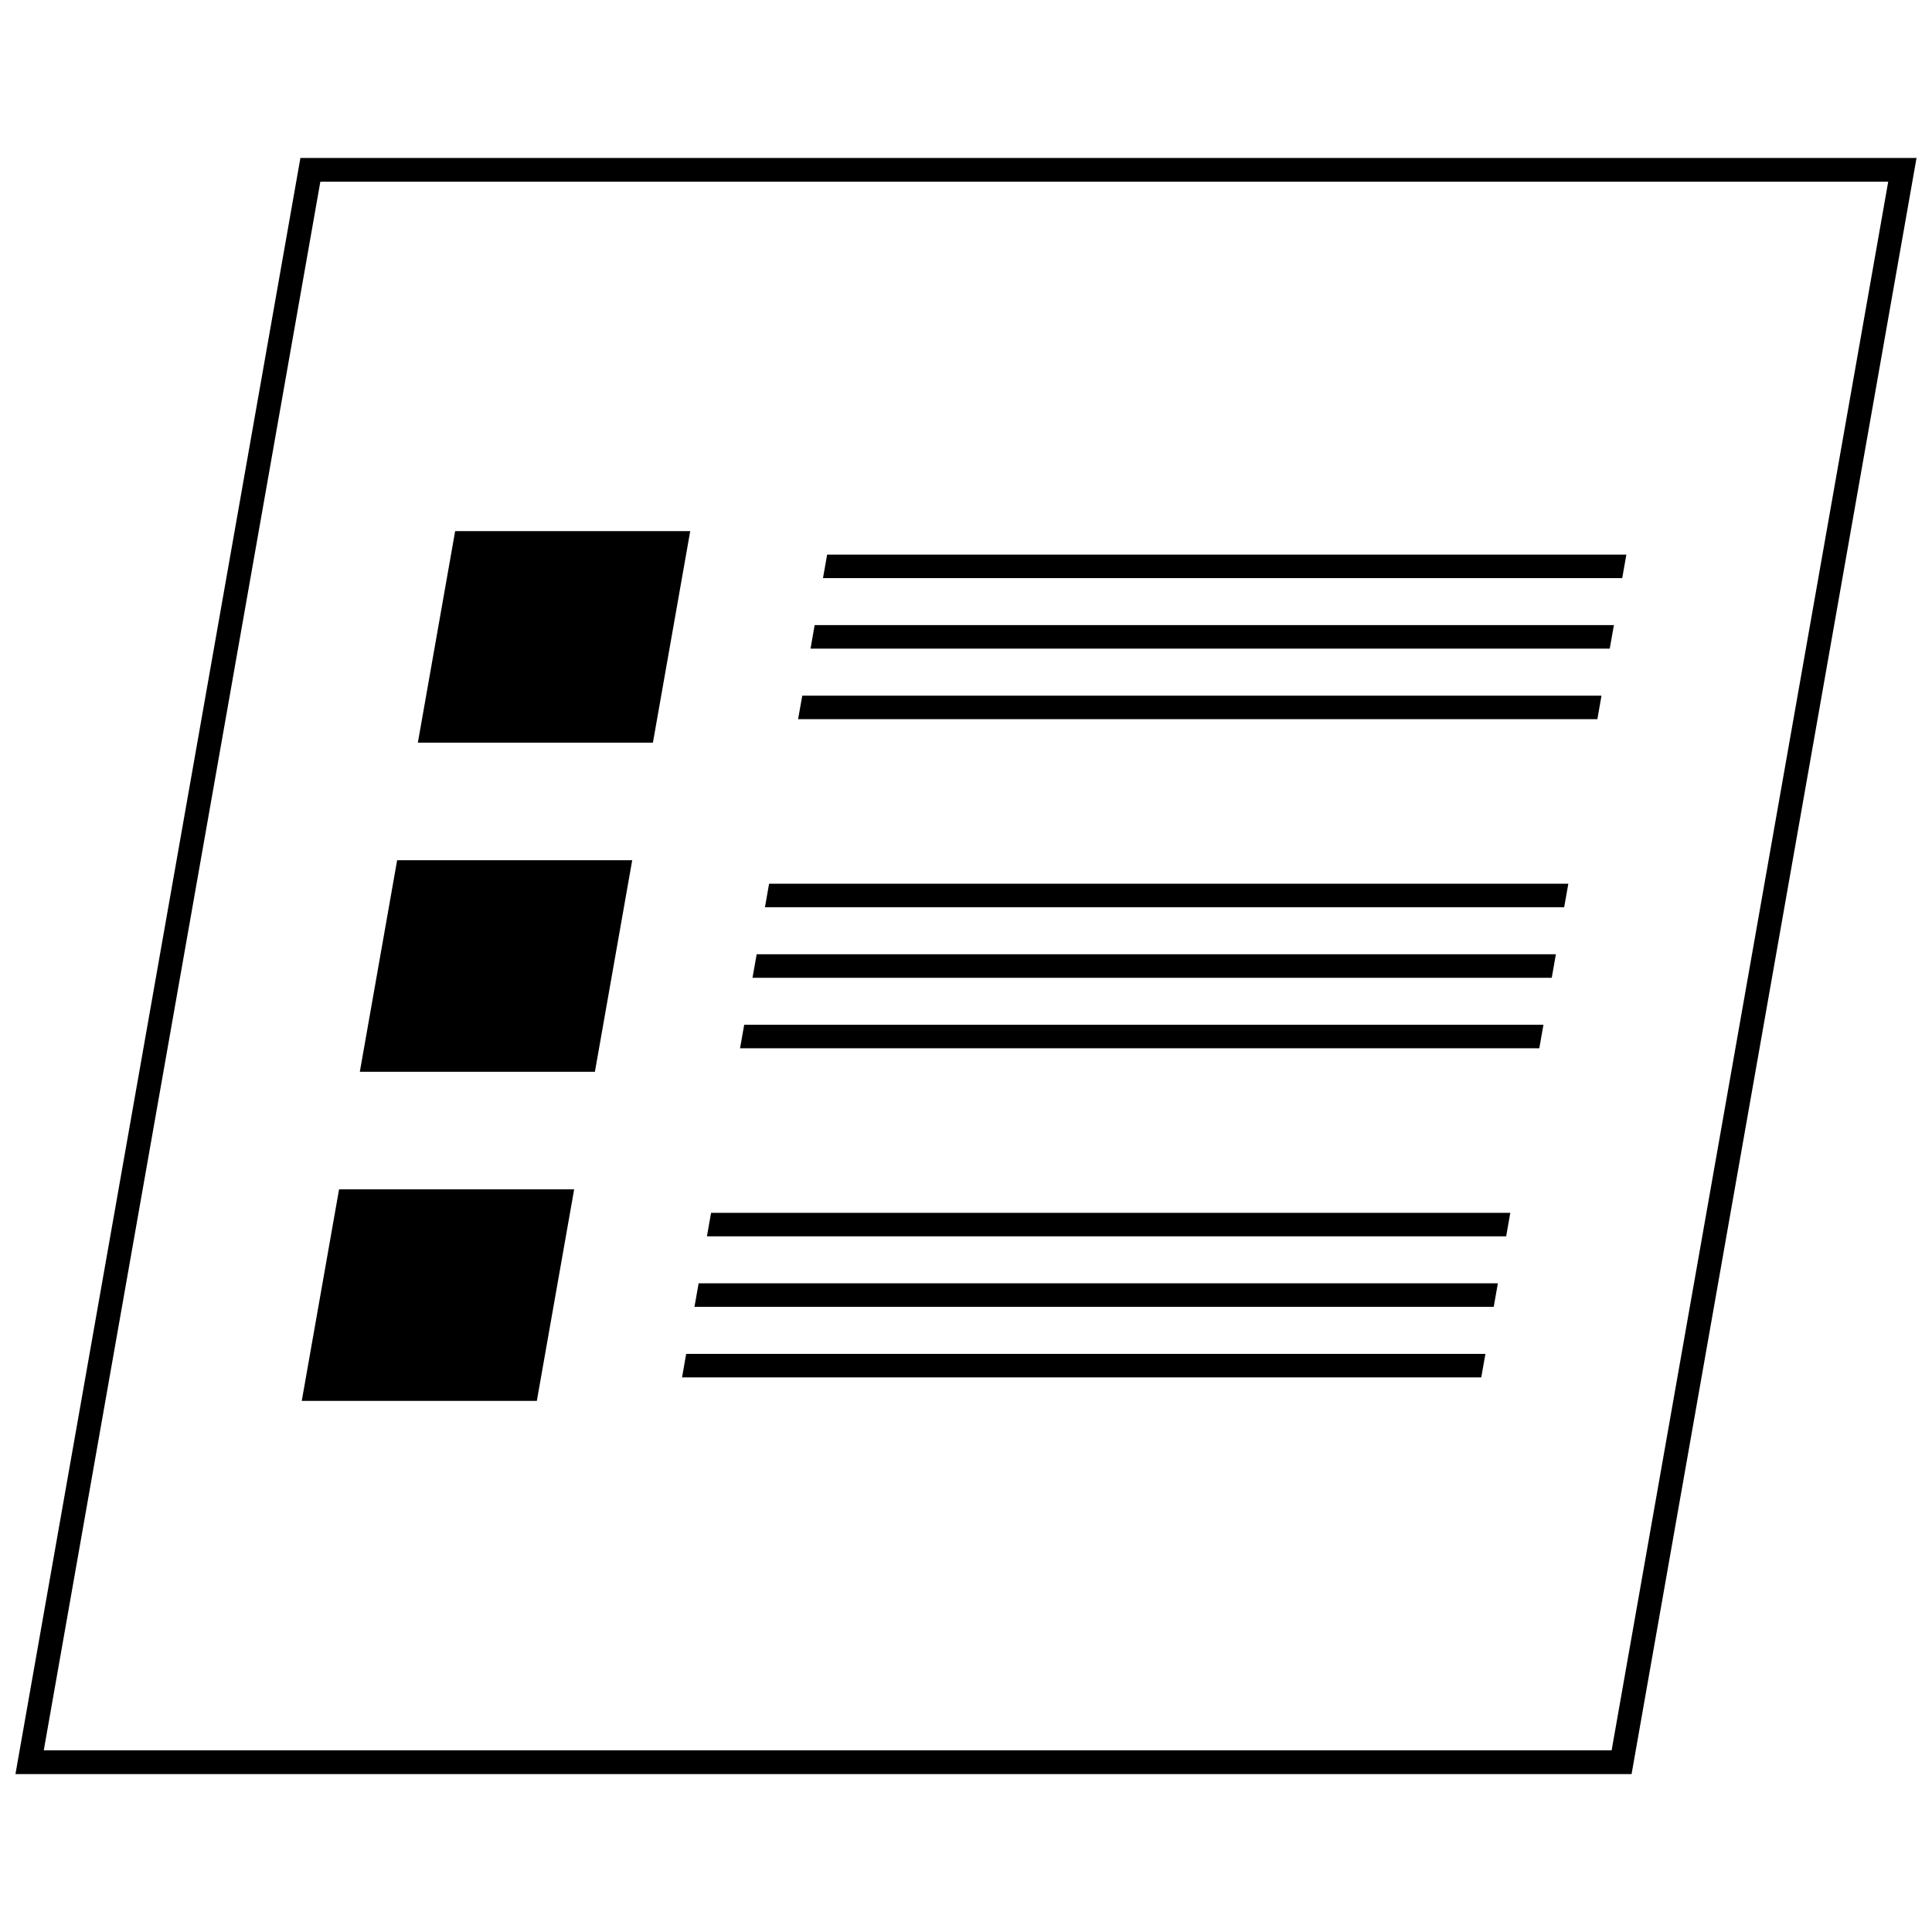 <?xml version="1.0" encoding="UTF-8"?>
<!-- Uploaded to: ICON Repo, www.iconrepo.com, Generator: ICON Repo Mixer Tools -->
<svg width="800px" height="800px" version="1.1" viewBox="144 144 512 512" xmlns="http://www.w3.org/2000/svg">
 <defs>
  <clipPath id="a">
   <path d="m148.09 185h503.81v430h-503.81z"/>
  </clipPath>
 </defs>
 <path d="m239.36 428.03h62.297l9.887-56.066h-62.297z"/>
 <path d="m346.72 384.43h211.8l1.105-6.234h-211.81z"/>
 <path d="m343.42 403.12h211.81l1.094-6.234h-211.8z"/>
 <path d="m340.12 421.8h211.81l1.102-6.234h-211.81z"/>
 <path d="m264.62 284.75-9.883 56.062h62.293l9.887-56.062z"/>
 <path d="m363.2 290.98-1.102 6.227h211.81l1.094-6.227z"/>
 <path d="m358.8 315.89h211.8l1.102-6.227h-211.81z"/>
 <path d="m355.5 334.59h211.82l1.094-6.234h-211.8z"/>
 <path d="m223.97 515.25h62.297l9.891-56.066h-62.301z"/>
 <path d="m331.34 471.64h211.81l1.094-6.234h-211.8z"/>
 <path d="m328.04 490.33h211.81l1.102-6.234h-211.81z"/>
 <path d="m324.75 509.02h211.8l1.102-6.227h-211.81z"/>
 <g clip-path="url(#a)">
  <path d="m651.9 185.86h-428.29l-75.516 428.29h428.29zm-496.3 421.99 73.297-415.7h415.5l-73.297 415.7z"/>
 </g>
</svg>